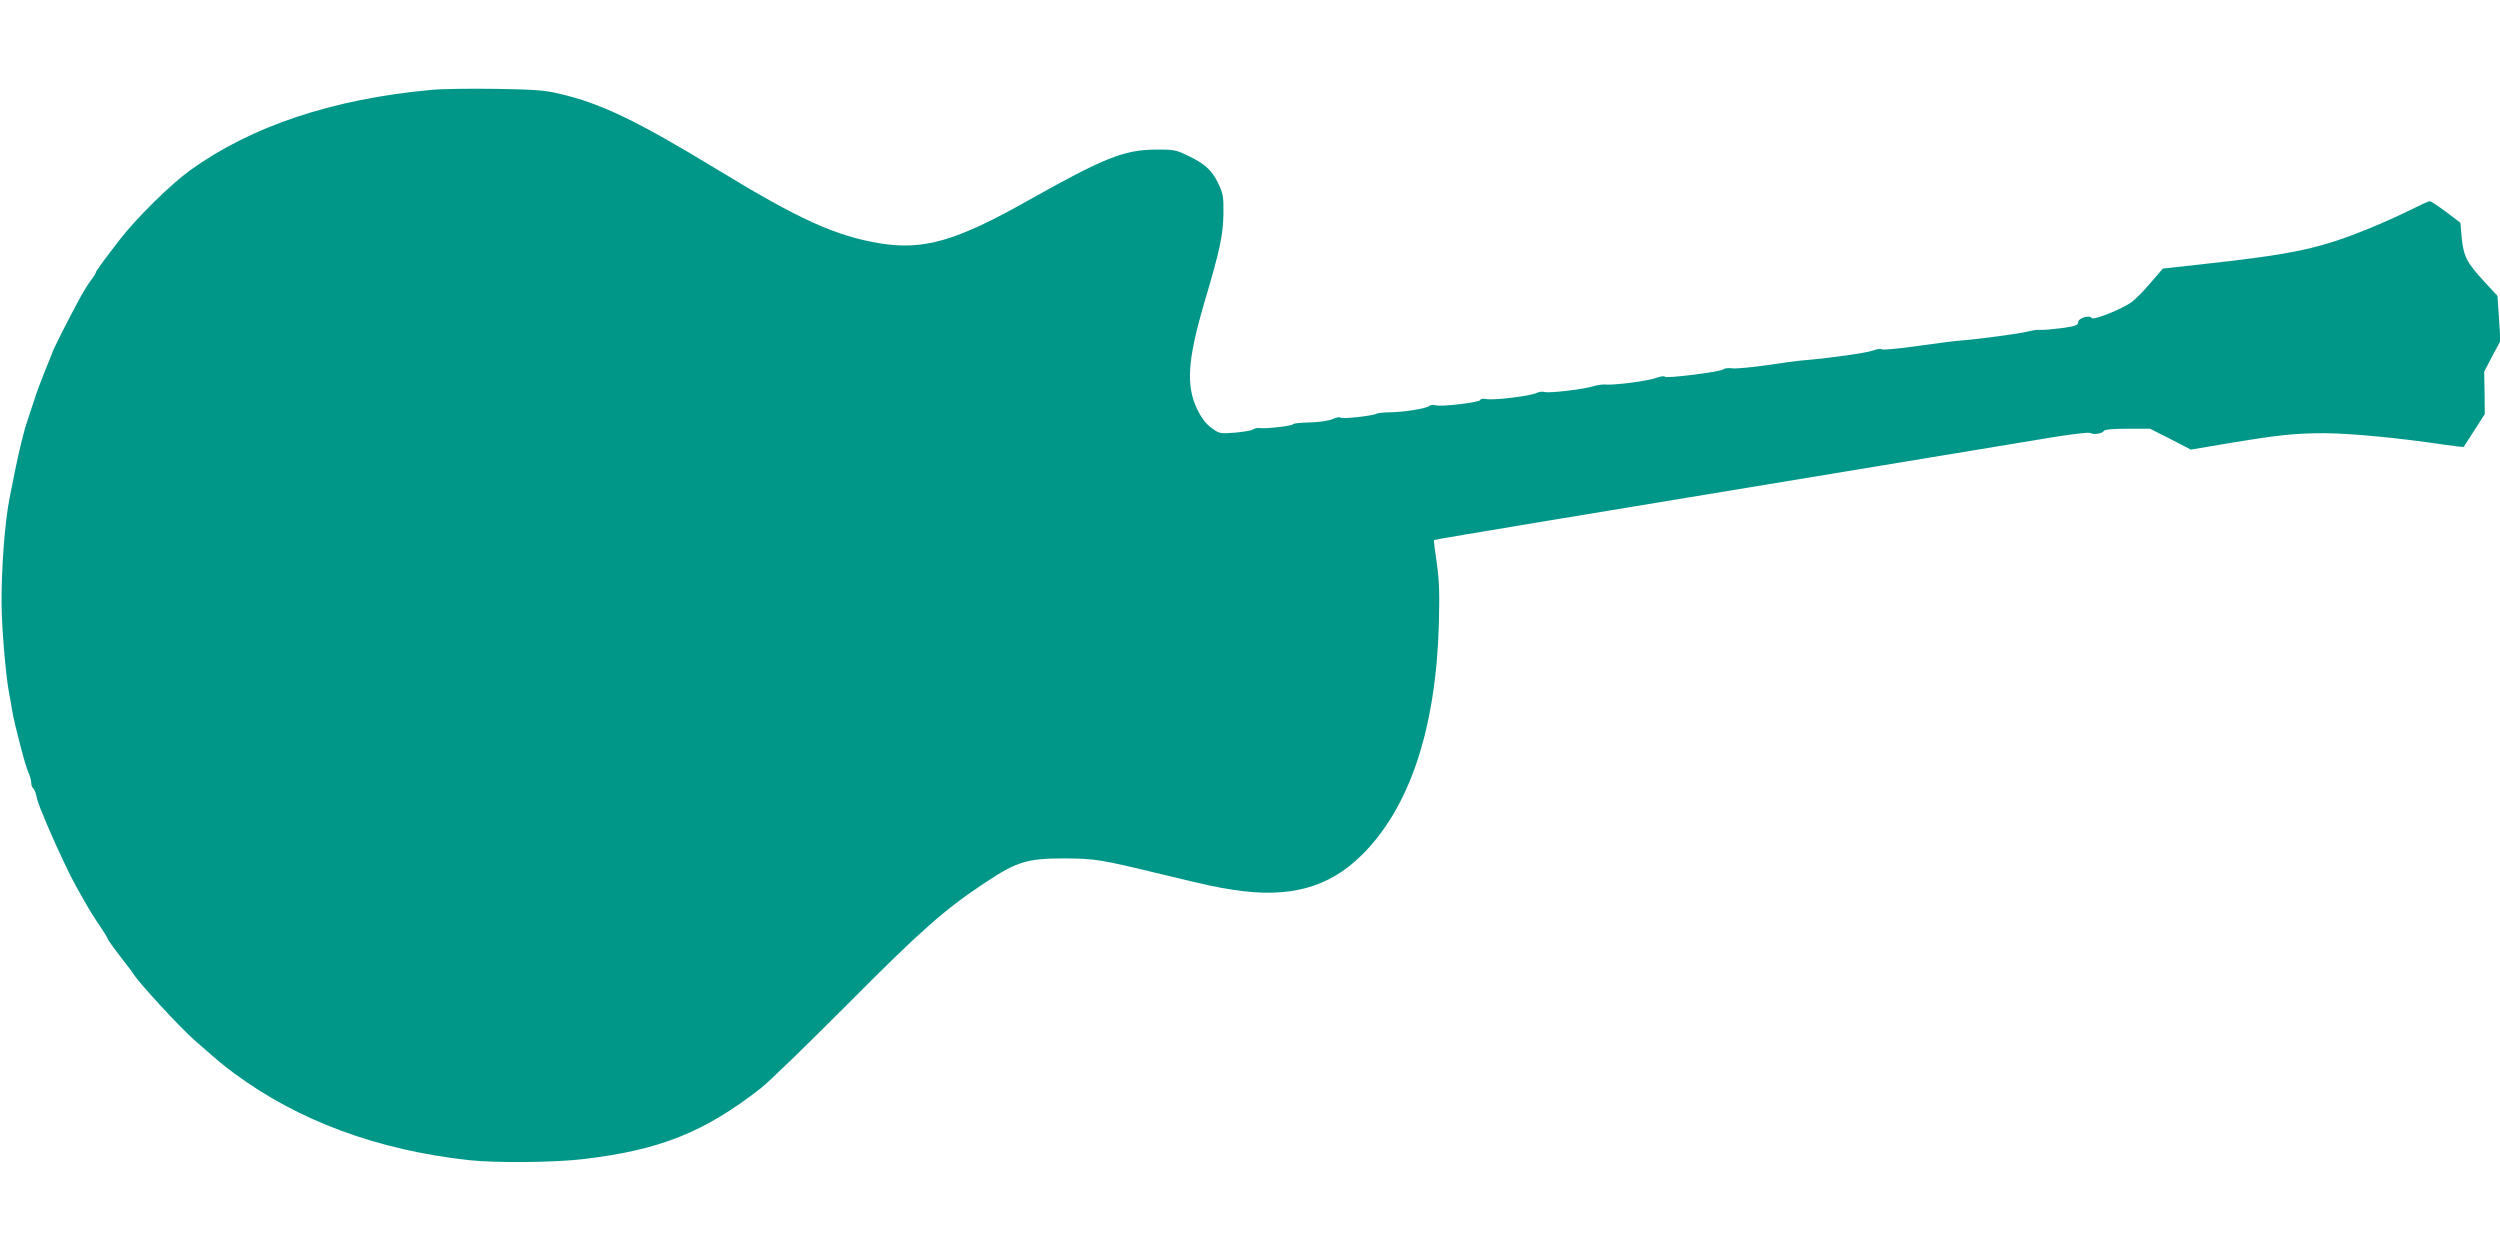 <?xml version="1.0" standalone="no"?>
<!DOCTYPE svg PUBLIC "-//W3C//DTD SVG 20010904//EN"
 "http://www.w3.org/TR/2001/REC-SVG-20010904/DTD/svg10.dtd">
<svg version="1.0" xmlns="http://www.w3.org/2000/svg"
 width="1280pt" height="640pt" viewBox="0 0 1280 640"
 preserveAspectRatio="xMidYMid meet">
<g transform="translate(0,640) scale(0.1,-0.1)"
fill="#009688" stroke="none">
<path d="M2210 5940 c-508 -47 -922 -185 -1238 -413 -96 -69 -272 -242 -354
-348 -86 -111 -128 -168 -128 -176 0 -3 -11 -21 -25 -39 -13 -17 -36 -54 -51
-81 -60 -110 -141 -270 -146 -288 -4 -11 -21 -54 -38 -95 -17 -41 -43 -111
-57 -155 -14 -44 -29 -89 -33 -100 -15 -42 -40 -141 -64 -260 -9 -44 -20 -102
-26 -130 -25 -123 -43 -361 -42 -545 1 -122 20 -355 37 -450 3 -14 9 -50 14
-80 5 -30 14 -74 20 -97 6 -24 15 -60 20 -80 23 -90 35 -130 47 -160 8 -17 14
-40 14 -51 0 -12 4 -23 9 -27 5 -3 13 -20 17 -38 3 -17 12 -45 19 -62 7 -16
23 -55 35 -85 13 -30 33 -77 46 -105 78 -168 73 -159 144 -285 25 -44 62 -104
92 -147 15 -23 28 -44 28 -47 0 -6 45 -67 98 -135 15 -18 30 -39 34 -46 25
-43 239 -275 313 -340 133 -117 151 -131 205 -171 328 -243 735 -393 1202
-444 140 -15 433 -12 581 5 394 46 622 137 912 363 39 30 237 222 440 426 383
385 498 487 709 627 163 108 215 124 406 124 157 -1 183 -5 497 -81 258 -62
268 -64 368 -80 284 -44 487 10 655 176 246 241 382 646 397 1185 4 158 2 224
-11 314 -9 62 -16 115 -14 116 2 2 264 46 583 99 1412 233 2414 399 2583 427
100 16 188 27 195 22 16 -10 60 -4 69 11 5 7 46 11 122 11 l114 0 105 -53 104
-54 184 31 c270 45 349 53 504 53 133 -1 377 -24 604 -58 57 -8 104 -14 105
-12 1 2 26 40 55 85 l53 83 -1 109 -2 108 41 79 42 78 -7 115 -8 116 -69 75
c-88 95 -105 129 -114 223 l-7 77 -73 55 c-40 30 -78 55 -84 55 -6 0 -51 -21
-101 -46 -50 -25 -141 -66 -202 -91 -259 -106 -389 -134 -863 -186 l-200 -22
-62 -72 c-34 -40 -77 -84 -96 -98 -47 -36 -199 -97 -207 -83 -11 17 -69 -1
-69 -22 0 -15 -14 -20 -84 -30 -46 -6 -94 -10 -107 -9 -13 2 -44 -2 -69 -9
-43 -11 -254 -39 -357 -47 -26 -2 -124 -15 -216 -28 -92 -13 -170 -20 -173
-15 -3 4 -22 1 -42 -6 -33 -13 -234 -41 -360 -51 -26 -2 -110 -13 -187 -25
-77 -11 -155 -18 -174 -16 -19 3 -40 1 -47 -5 -16 -13 -294 -48 -300 -38 -3 5
-22 2 -42 -5 -40 -16 -209 -38 -257 -35 -16 2 -46 -2 -65 -8 -50 -16 -225 -37
-251 -30 -12 3 -31 1 -42 -5 -28 -15 -221 -39 -257 -31 -17 3 -30 1 -30 -4 0
-13 -201 -37 -230 -28 -11 4 -27 2 -33 -4 -16 -13 -133 -32 -206 -32 -31 -1
-60 -4 -66 -8 -17 -10 -176 -28 -181 -19 -3 4 -22 1 -42 -8 -22 -9 -71 -16
-119 -17 -46 -1 -83 -5 -83 -9 0 -8 -135 -24 -168 -20 -13 2 -29 -1 -35 -6 -7
-6 -48 -13 -92 -17 -78 -6 -81 -6 -122 24 -28 20 -51 50 -72 93 -60 122 -51
254 35 548 81 272 96 346 98 455 1 91 -2 105 -27 157 -33 68 -69 100 -157 142
-60 29 -73 31 -165 30 -160 -1 -266 -44 -650 -260 -371 -209 -535 -256 -760
-220 -227 38 -413 122 -831 377 -415 252 -597 340 -814 390 -69 17 -130 21
-320 24 -129 2 -278 0 -330 -5z"/>
</g>
</svg>
